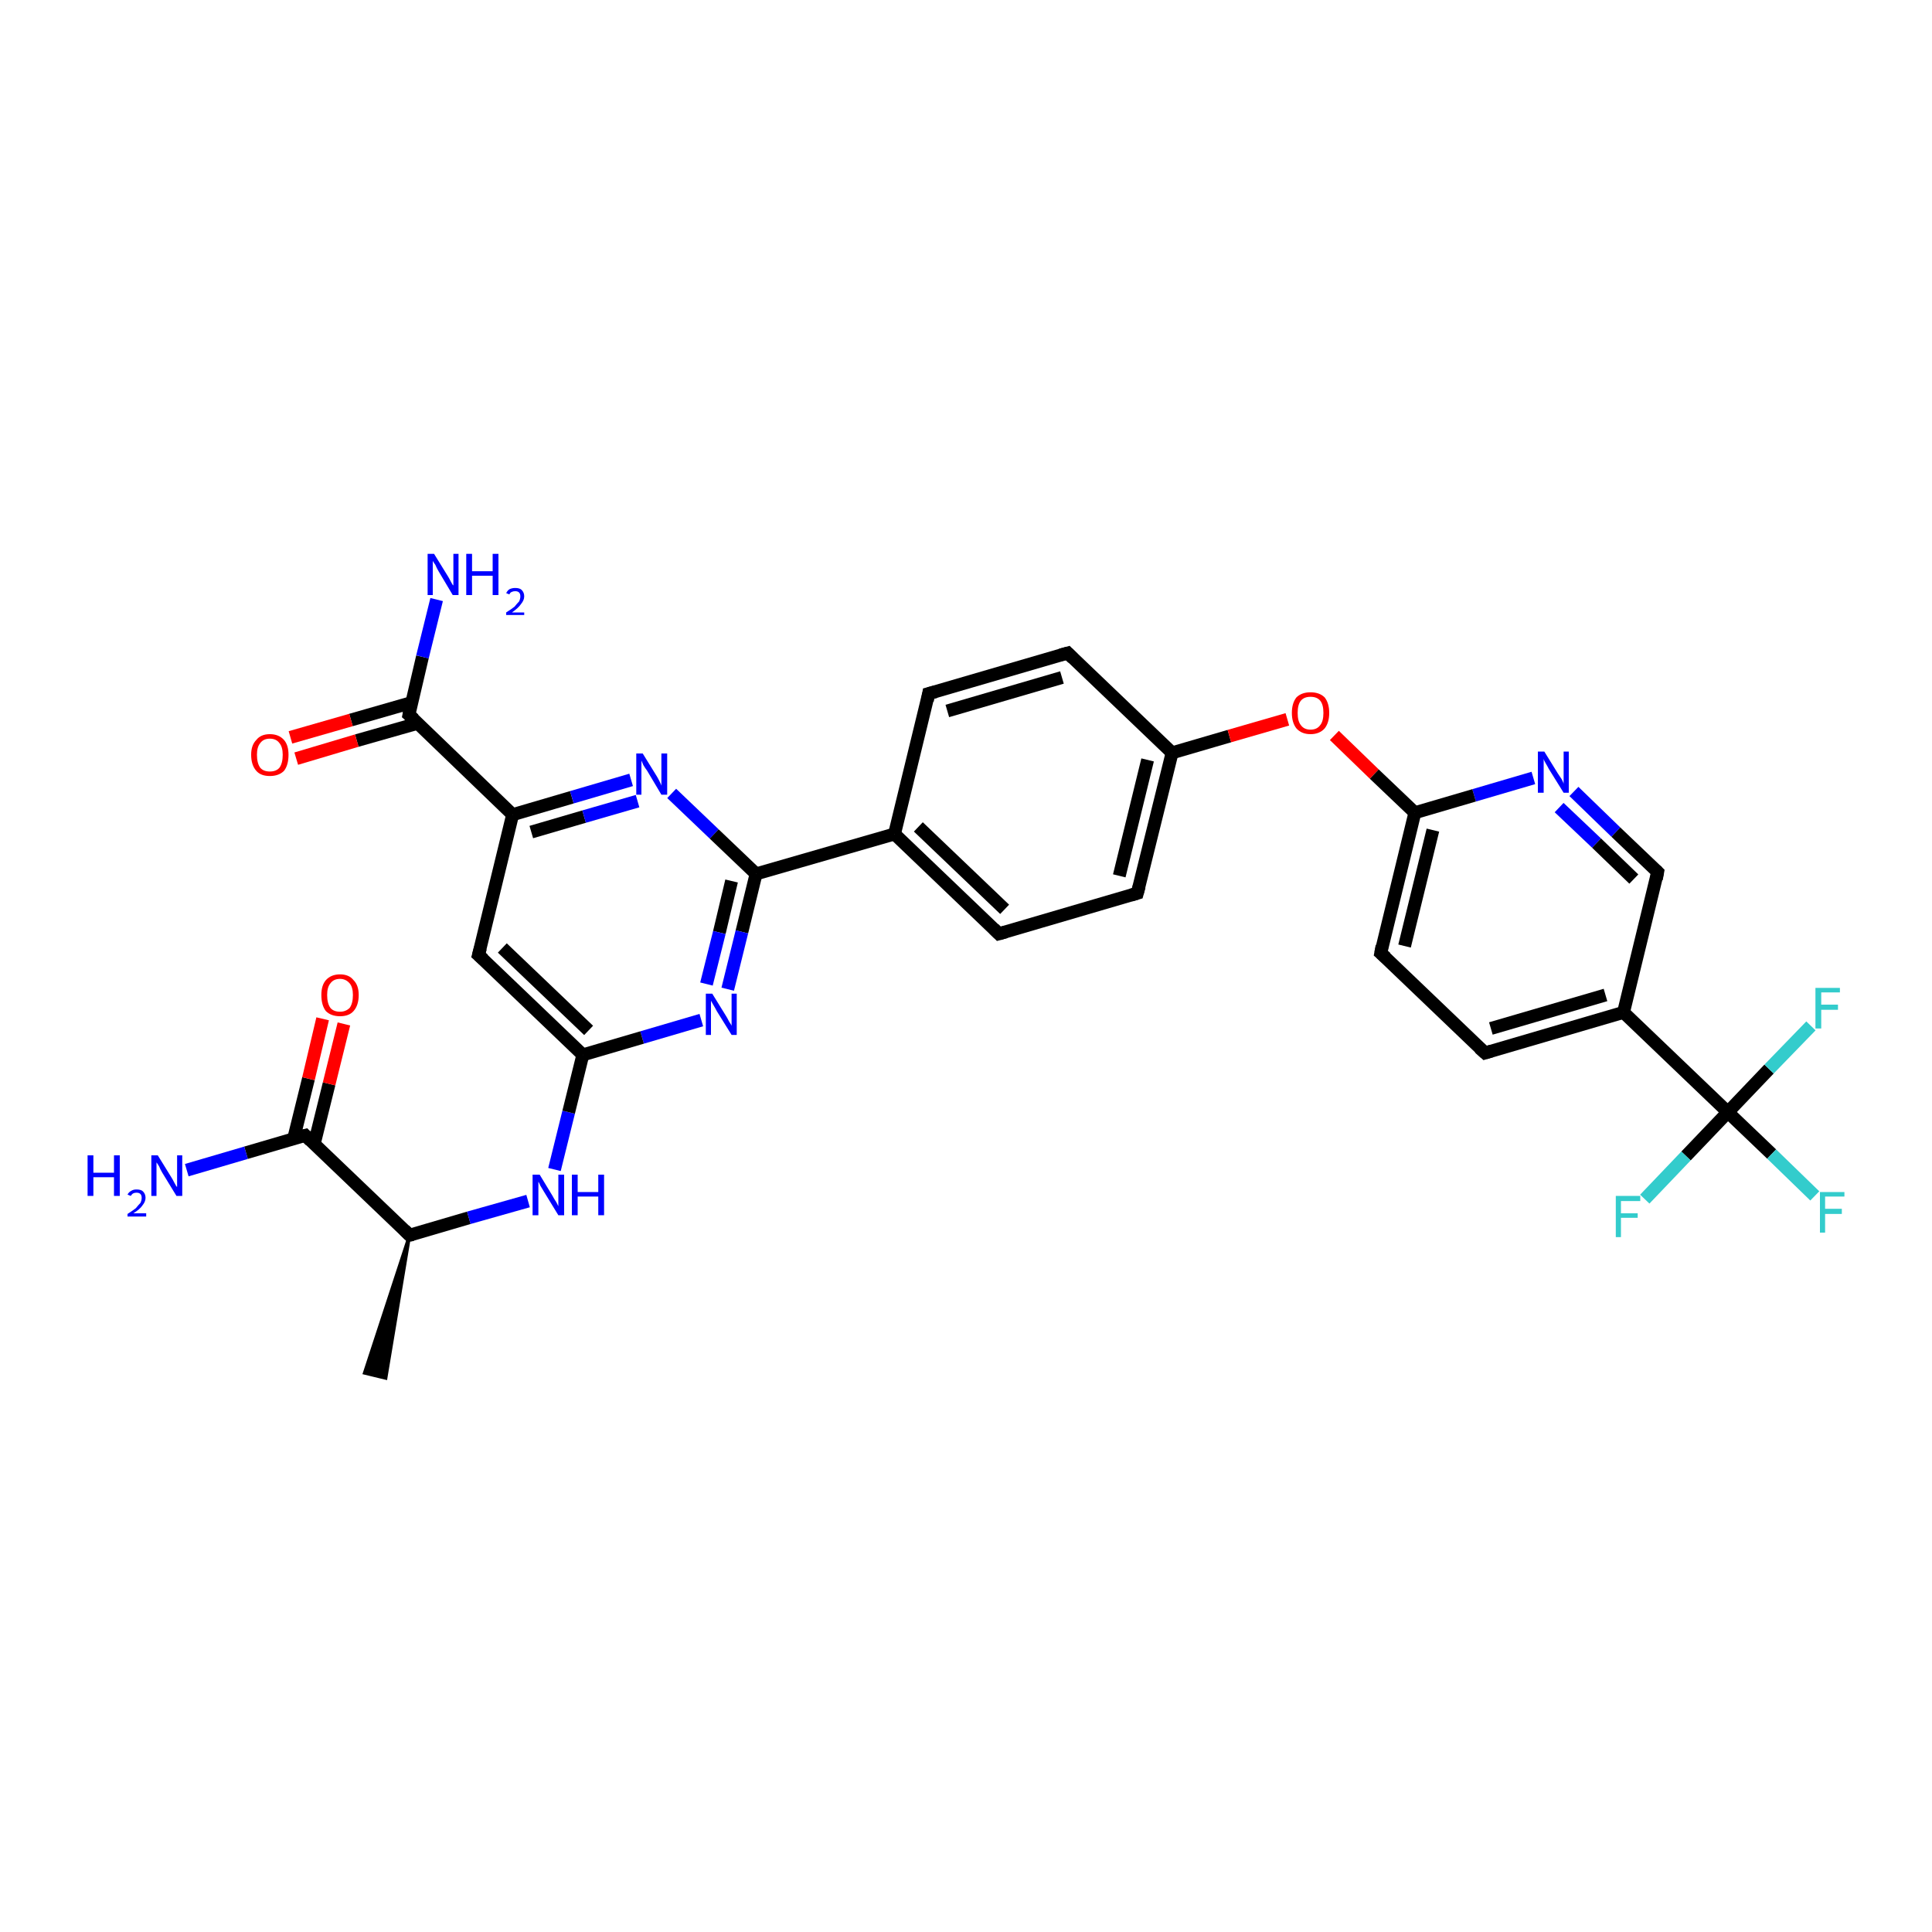 <?xml version='1.0' encoding='iso-8859-1'?>
<svg version='1.1' baseProfile='full'
              xmlns='http://www.w3.org/2000/svg'
                      xmlns:rdkit='http://www.rdkit.org/xml'
                      xmlns:xlink='http://www.w3.org/1999/xlink'
                  xml:space='preserve'
width='300px' height='300px' viewBox='0 0 300 300'>
<!-- END OF HEADER -->
<rect style='opacity:1.0;fill:#FFFFFF;stroke:none' width='300.0' height='300.0' x='0.0' y='0.0'> </rect>
<path class='bond-0 atom-1 atom-0' d='M 63.6,191.8 L 59.9,214.0 L 56.6,213.2 Z' style='fill:#000000;fill-rule:evenodd;fill-opacity:1;stroke:#000000;stroke-width:0.5px;stroke-linecap:butt;stroke-linejoin:miter;stroke-opacity:1;' />
<path class='bond-1 atom-1 atom-2' d='M 63.6,191.8 L 72.8,189.1' style='fill:none;fill-rule:evenodd;stroke:#000000;stroke-width:2.0px;stroke-linecap:butt;stroke-linejoin:miter;stroke-opacity:1' />
<path class='bond-1 atom-1 atom-2' d='M 72.8,189.1 L 82.0,186.5' style='fill:none;fill-rule:evenodd;stroke:#0000FF;stroke-width:2.0px;stroke-linecap:butt;stroke-linejoin:miter;stroke-opacity:1' />
<path class='bond-2 atom-2 atom-3' d='M 86.1,181.6 L 88.3,172.7' style='fill:none;fill-rule:evenodd;stroke:#0000FF;stroke-width:2.0px;stroke-linecap:butt;stroke-linejoin:miter;stroke-opacity:1' />
<path class='bond-2 atom-2 atom-3' d='M 88.3,172.7 L 90.5,163.8' style='fill:none;fill-rule:evenodd;stroke:#000000;stroke-width:2.0px;stroke-linecap:butt;stroke-linejoin:miter;stroke-opacity:1' />
<path class='bond-3 atom-3 atom-4' d='M 90.5,163.8 L 74.3,148.3' style='fill:none;fill-rule:evenodd;stroke:#000000;stroke-width:2.0px;stroke-linecap:butt;stroke-linejoin:miter;stroke-opacity:1' />
<path class='bond-3 atom-3 atom-4' d='M 91.4,160.0 L 78.0,147.2' style='fill:none;fill-rule:evenodd;stroke:#000000;stroke-width:2.0px;stroke-linecap:butt;stroke-linejoin:miter;stroke-opacity:1' />
<path class='bond-4 atom-4 atom-5' d='M 74.3,148.3 L 79.6,126.5' style='fill:none;fill-rule:evenodd;stroke:#000000;stroke-width:2.0px;stroke-linecap:butt;stroke-linejoin:miter;stroke-opacity:1' />
<path class='bond-5 atom-5 atom-6' d='M 79.6,126.5 L 88.8,123.8' style='fill:none;fill-rule:evenodd;stroke:#000000;stroke-width:2.0px;stroke-linecap:butt;stroke-linejoin:miter;stroke-opacity:1' />
<path class='bond-5 atom-5 atom-6' d='M 88.8,123.8 L 98.0,121.1' style='fill:none;fill-rule:evenodd;stroke:#0000FF;stroke-width:2.0px;stroke-linecap:butt;stroke-linejoin:miter;stroke-opacity:1' />
<path class='bond-5 atom-5 atom-6' d='M 82.5,129.2 L 90.7,126.8' style='fill:none;fill-rule:evenodd;stroke:#000000;stroke-width:2.0px;stroke-linecap:butt;stroke-linejoin:miter;stroke-opacity:1' />
<path class='bond-5 atom-5 atom-6' d='M 90.7,126.8 L 99.0,124.4' style='fill:none;fill-rule:evenodd;stroke:#0000FF;stroke-width:2.0px;stroke-linecap:butt;stroke-linejoin:miter;stroke-opacity:1' />
<path class='bond-6 atom-6 atom-7' d='M 104.3,123.2 L 110.9,129.5' style='fill:none;fill-rule:evenodd;stroke:#0000FF;stroke-width:2.0px;stroke-linecap:butt;stroke-linejoin:miter;stroke-opacity:1' />
<path class='bond-6 atom-6 atom-7' d='M 110.9,129.5 L 117.4,135.7' style='fill:none;fill-rule:evenodd;stroke:#000000;stroke-width:2.0px;stroke-linecap:butt;stroke-linejoin:miter;stroke-opacity:1' />
<path class='bond-7 atom-7 atom-8' d='M 117.4,135.7 L 115.2,144.7' style='fill:none;fill-rule:evenodd;stroke:#000000;stroke-width:2.0px;stroke-linecap:butt;stroke-linejoin:miter;stroke-opacity:1' />
<path class='bond-7 atom-7 atom-8' d='M 115.2,144.7 L 113.0,153.6' style='fill:none;fill-rule:evenodd;stroke:#0000FF;stroke-width:2.0px;stroke-linecap:butt;stroke-linejoin:miter;stroke-opacity:1' />
<path class='bond-7 atom-7 atom-8' d='M 113.6,136.8 L 111.7,144.8' style='fill:none;fill-rule:evenodd;stroke:#000000;stroke-width:2.0px;stroke-linecap:butt;stroke-linejoin:miter;stroke-opacity:1' />
<path class='bond-7 atom-7 atom-8' d='M 111.7,144.8 L 109.7,152.8' style='fill:none;fill-rule:evenodd;stroke:#0000FF;stroke-width:2.0px;stroke-linecap:butt;stroke-linejoin:miter;stroke-opacity:1' />
<path class='bond-8 atom-7 atom-9' d='M 117.4,135.7 L 138.9,129.5' style='fill:none;fill-rule:evenodd;stroke:#000000;stroke-width:2.0px;stroke-linecap:butt;stroke-linejoin:miter;stroke-opacity:1' />
<path class='bond-9 atom-9 atom-10' d='M 138.9,129.5 L 155.1,145.0' style='fill:none;fill-rule:evenodd;stroke:#000000;stroke-width:2.0px;stroke-linecap:butt;stroke-linejoin:miter;stroke-opacity:1' />
<path class='bond-9 atom-9 atom-10' d='M 142.6,128.4 L 156.0,141.2' style='fill:none;fill-rule:evenodd;stroke:#000000;stroke-width:2.0px;stroke-linecap:butt;stroke-linejoin:miter;stroke-opacity:1' />
<path class='bond-10 atom-10 atom-11' d='M 155.1,145.0 L 176.6,138.7' style='fill:none;fill-rule:evenodd;stroke:#000000;stroke-width:2.0px;stroke-linecap:butt;stroke-linejoin:miter;stroke-opacity:1' />
<path class='bond-11 atom-11 atom-12' d='M 176.6,138.7 L 182.0,116.9' style='fill:none;fill-rule:evenodd;stroke:#000000;stroke-width:2.0px;stroke-linecap:butt;stroke-linejoin:miter;stroke-opacity:1' />
<path class='bond-11 atom-11 atom-12' d='M 173.8,136.0 L 178.2,118.0' style='fill:none;fill-rule:evenodd;stroke:#000000;stroke-width:2.0px;stroke-linecap:butt;stroke-linejoin:miter;stroke-opacity:1' />
<path class='bond-12 atom-12 atom-13' d='M 182.0,116.9 L 190.9,114.3' style='fill:none;fill-rule:evenodd;stroke:#000000;stroke-width:2.0px;stroke-linecap:butt;stroke-linejoin:miter;stroke-opacity:1' />
<path class='bond-12 atom-12 atom-13' d='M 190.9,114.3 L 199.9,111.7' style='fill:none;fill-rule:evenodd;stroke:#FF0000;stroke-width:2.0px;stroke-linecap:butt;stroke-linejoin:miter;stroke-opacity:1' />
<path class='bond-13 atom-13 atom-14' d='M 207.2,114.2 L 213.4,120.2' style='fill:none;fill-rule:evenodd;stroke:#FF0000;stroke-width:2.0px;stroke-linecap:butt;stroke-linejoin:miter;stroke-opacity:1' />
<path class='bond-13 atom-13 atom-14' d='M 213.4,120.2 L 219.7,126.2' style='fill:none;fill-rule:evenodd;stroke:#000000;stroke-width:2.0px;stroke-linecap:butt;stroke-linejoin:miter;stroke-opacity:1' />
<path class='bond-14 atom-14 atom-15' d='M 219.7,126.2 L 214.4,148.0' style='fill:none;fill-rule:evenodd;stroke:#000000;stroke-width:2.0px;stroke-linecap:butt;stroke-linejoin:miter;stroke-opacity:1' />
<path class='bond-14 atom-14 atom-15' d='M 222.5,128.9 L 218.1,146.9' style='fill:none;fill-rule:evenodd;stroke:#000000;stroke-width:2.0px;stroke-linecap:butt;stroke-linejoin:miter;stroke-opacity:1' />
<path class='bond-15 atom-15 atom-16' d='M 214.4,148.0 L 230.6,163.5' style='fill:none;fill-rule:evenodd;stroke:#000000;stroke-width:2.0px;stroke-linecap:butt;stroke-linejoin:miter;stroke-opacity:1' />
<path class='bond-16 atom-16 atom-17' d='M 230.6,163.5 L 252.1,157.2' style='fill:none;fill-rule:evenodd;stroke:#000000;stroke-width:2.0px;stroke-linecap:butt;stroke-linejoin:miter;stroke-opacity:1' />
<path class='bond-16 atom-16 atom-17' d='M 231.5,159.7 L 249.3,154.5' style='fill:none;fill-rule:evenodd;stroke:#000000;stroke-width:2.0px;stroke-linecap:butt;stroke-linejoin:miter;stroke-opacity:1' />
<path class='bond-17 atom-17 atom-18' d='M 252.1,157.2 L 257.4,135.4' style='fill:none;fill-rule:evenodd;stroke:#000000;stroke-width:2.0px;stroke-linecap:butt;stroke-linejoin:miter;stroke-opacity:1' />
<path class='bond-18 atom-18 atom-19' d='M 257.4,135.4 L 250.9,129.2' style='fill:none;fill-rule:evenodd;stroke:#000000;stroke-width:2.0px;stroke-linecap:butt;stroke-linejoin:miter;stroke-opacity:1' />
<path class='bond-18 atom-18 atom-19' d='M 250.9,129.2 L 244.4,122.9' style='fill:none;fill-rule:evenodd;stroke:#0000FF;stroke-width:2.0px;stroke-linecap:butt;stroke-linejoin:miter;stroke-opacity:1' />
<path class='bond-18 atom-18 atom-19' d='M 253.7,136.5 L 247.9,130.9' style='fill:none;fill-rule:evenodd;stroke:#000000;stroke-width:2.0px;stroke-linecap:butt;stroke-linejoin:miter;stroke-opacity:1' />
<path class='bond-18 atom-18 atom-19' d='M 247.9,130.9 L 242.1,125.4' style='fill:none;fill-rule:evenodd;stroke:#0000FF;stroke-width:2.0px;stroke-linecap:butt;stroke-linejoin:miter;stroke-opacity:1' />
<path class='bond-19 atom-17 atom-20' d='M 252.1,157.2 L 268.3,172.7' style='fill:none;fill-rule:evenodd;stroke:#000000;stroke-width:2.0px;stroke-linecap:butt;stroke-linejoin:miter;stroke-opacity:1' />
<path class='bond-20 atom-20 atom-21' d='M 268.3,172.7 L 275.1,179.2' style='fill:none;fill-rule:evenodd;stroke:#000000;stroke-width:2.0px;stroke-linecap:butt;stroke-linejoin:miter;stroke-opacity:1' />
<path class='bond-20 atom-20 atom-21' d='M 275.1,179.2 L 281.8,185.7' style='fill:none;fill-rule:evenodd;stroke:#33CCCC;stroke-width:2.0px;stroke-linecap:butt;stroke-linejoin:miter;stroke-opacity:1' />
<path class='bond-21 atom-20 atom-22' d='M 268.3,172.7 L 261.8,179.5' style='fill:none;fill-rule:evenodd;stroke:#000000;stroke-width:2.0px;stroke-linecap:butt;stroke-linejoin:miter;stroke-opacity:1' />
<path class='bond-21 atom-20 atom-22' d='M 261.8,179.5 L 255.4,186.2' style='fill:none;fill-rule:evenodd;stroke:#33CCCC;stroke-width:2.0px;stroke-linecap:butt;stroke-linejoin:miter;stroke-opacity:1' />
<path class='bond-22 atom-20 atom-23' d='M 268.3,172.7 L 274.7,166.0' style='fill:none;fill-rule:evenodd;stroke:#000000;stroke-width:2.0px;stroke-linecap:butt;stroke-linejoin:miter;stroke-opacity:1' />
<path class='bond-22 atom-20 atom-23' d='M 274.7,166.0 L 281.2,159.3' style='fill:none;fill-rule:evenodd;stroke:#33CCCC;stroke-width:2.0px;stroke-linecap:butt;stroke-linejoin:miter;stroke-opacity:1' />
<path class='bond-23 atom-12 atom-24' d='M 182.0,116.9 L 165.8,101.4' style='fill:none;fill-rule:evenodd;stroke:#000000;stroke-width:2.0px;stroke-linecap:butt;stroke-linejoin:miter;stroke-opacity:1' />
<path class='bond-24 atom-24 atom-25' d='M 165.8,101.4 L 144.2,107.7' style='fill:none;fill-rule:evenodd;stroke:#000000;stroke-width:2.0px;stroke-linecap:butt;stroke-linejoin:miter;stroke-opacity:1' />
<path class='bond-24 atom-24 atom-25' d='M 164.9,105.2 L 147.1,110.4' style='fill:none;fill-rule:evenodd;stroke:#000000;stroke-width:2.0px;stroke-linecap:butt;stroke-linejoin:miter;stroke-opacity:1' />
<path class='bond-25 atom-5 atom-26' d='M 79.6,126.5 L 63.5,111.0' style='fill:none;fill-rule:evenodd;stroke:#000000;stroke-width:2.0px;stroke-linecap:butt;stroke-linejoin:miter;stroke-opacity:1' />
<path class='bond-26 atom-26 atom-27' d='M 63.5,111.0 L 65.6,102.0' style='fill:none;fill-rule:evenodd;stroke:#000000;stroke-width:2.0px;stroke-linecap:butt;stroke-linejoin:miter;stroke-opacity:1' />
<path class='bond-26 atom-26 atom-27' d='M 65.6,102.0 L 67.8,93.1' style='fill:none;fill-rule:evenodd;stroke:#0000FF;stroke-width:2.0px;stroke-linecap:butt;stroke-linejoin:miter;stroke-opacity:1' />
<path class='bond-27 atom-26 atom-28' d='M 63.9,109.1 L 54.5,111.8' style='fill:none;fill-rule:evenodd;stroke:#000000;stroke-width:2.0px;stroke-linecap:butt;stroke-linejoin:miter;stroke-opacity:1' />
<path class='bond-27 atom-26 atom-28' d='M 54.5,111.8 L 45.1,114.5' style='fill:none;fill-rule:evenodd;stroke:#FF0000;stroke-width:2.0px;stroke-linecap:butt;stroke-linejoin:miter;stroke-opacity:1' />
<path class='bond-27 atom-26 atom-28' d='M 64.9,112.3 L 55.4,115.0' style='fill:none;fill-rule:evenodd;stroke:#000000;stroke-width:2.0px;stroke-linecap:butt;stroke-linejoin:miter;stroke-opacity:1' />
<path class='bond-27 atom-26 atom-28' d='M 55.4,115.0 L 46.0,117.8' style='fill:none;fill-rule:evenodd;stroke:#FF0000;stroke-width:2.0px;stroke-linecap:butt;stroke-linejoin:miter;stroke-opacity:1' />
<path class='bond-28 atom-1 atom-29' d='M 63.6,191.8 L 47.4,176.3' style='fill:none;fill-rule:evenodd;stroke:#000000;stroke-width:2.0px;stroke-linecap:butt;stroke-linejoin:miter;stroke-opacity:1' />
<path class='bond-29 atom-29 atom-30' d='M 47.4,176.3 L 38.2,179.0' style='fill:none;fill-rule:evenodd;stroke:#000000;stroke-width:2.0px;stroke-linecap:butt;stroke-linejoin:miter;stroke-opacity:1' />
<path class='bond-29 atom-29 atom-30' d='M 38.2,179.0 L 29.0,181.7' style='fill:none;fill-rule:evenodd;stroke:#0000FF;stroke-width:2.0px;stroke-linecap:butt;stroke-linejoin:miter;stroke-opacity:1' />
<path class='bond-30 atom-29 atom-31' d='M 48.8,177.6 L 51.1,168.3' style='fill:none;fill-rule:evenodd;stroke:#000000;stroke-width:2.0px;stroke-linecap:butt;stroke-linejoin:miter;stroke-opacity:1' />
<path class='bond-30 atom-29 atom-31' d='M 51.1,168.3 L 53.4,159.0' style='fill:none;fill-rule:evenodd;stroke:#FF0000;stroke-width:2.0px;stroke-linecap:butt;stroke-linejoin:miter;stroke-opacity:1' />
<path class='bond-30 atom-29 atom-31' d='M 45.6,176.8 L 47.9,167.5' style='fill:none;fill-rule:evenodd;stroke:#000000;stroke-width:2.0px;stroke-linecap:butt;stroke-linejoin:miter;stroke-opacity:1' />
<path class='bond-30 atom-29 atom-31' d='M 47.9,167.5 L 50.1,158.2' style='fill:none;fill-rule:evenodd;stroke:#FF0000;stroke-width:2.0px;stroke-linecap:butt;stroke-linejoin:miter;stroke-opacity:1' />
<path class='bond-31 atom-8 atom-3' d='M 108.9,158.4 L 99.7,161.1' style='fill:none;fill-rule:evenodd;stroke:#0000FF;stroke-width:2.0px;stroke-linecap:butt;stroke-linejoin:miter;stroke-opacity:1' />
<path class='bond-31 atom-8 atom-3' d='M 99.7,161.1 L 90.5,163.8' style='fill:none;fill-rule:evenodd;stroke:#000000;stroke-width:2.0px;stroke-linecap:butt;stroke-linejoin:miter;stroke-opacity:1' />
<path class='bond-32 atom-25 atom-9' d='M 144.2,107.7 L 138.9,129.5' style='fill:none;fill-rule:evenodd;stroke:#000000;stroke-width:2.0px;stroke-linecap:butt;stroke-linejoin:miter;stroke-opacity:1' />
<path class='bond-33 atom-19 atom-14' d='M 238.1,120.8 L 228.9,123.5' style='fill:none;fill-rule:evenodd;stroke:#0000FF;stroke-width:2.0px;stroke-linecap:butt;stroke-linejoin:miter;stroke-opacity:1' />
<path class='bond-33 atom-19 atom-14' d='M 228.9,123.5 L 219.7,126.2' style='fill:none;fill-rule:evenodd;stroke:#000000;stroke-width:2.0px;stroke-linecap:butt;stroke-linejoin:miter;stroke-opacity:1' />
<path d='M 64.1,191.7 L 63.6,191.8 L 62.8,191.0' style='fill:none;stroke:#000000;stroke-width:2.0px;stroke-linecap:butt;stroke-linejoin:miter;stroke-opacity:1;' />
<path d='M 75.1,149.0 L 74.3,148.3 L 74.6,147.2' style='fill:none;stroke:#000000;stroke-width:2.0px;stroke-linecap:butt;stroke-linejoin:miter;stroke-opacity:1;' />
<path d='M 154.3,144.2 L 155.1,145.0 L 156.2,144.7' style='fill:none;stroke:#000000;stroke-width:2.0px;stroke-linecap:butt;stroke-linejoin:miter;stroke-opacity:1;' />
<path d='M 175.6,139.0 L 176.6,138.7 L 176.9,137.6' style='fill:none;stroke:#000000;stroke-width:2.0px;stroke-linecap:butt;stroke-linejoin:miter;stroke-opacity:1;' />
<path d='M 214.6,146.9 L 214.4,148.0 L 215.2,148.7' style='fill:none;stroke:#000000;stroke-width:2.0px;stroke-linecap:butt;stroke-linejoin:miter;stroke-opacity:1;' />
<path d='M 229.7,162.7 L 230.6,163.5 L 231.6,163.2' style='fill:none;stroke:#000000;stroke-width:2.0px;stroke-linecap:butt;stroke-linejoin:miter;stroke-opacity:1;' />
<path d='M 257.2,136.5 L 257.4,135.4 L 257.1,135.1' style='fill:none;stroke:#000000;stroke-width:2.0px;stroke-linecap:butt;stroke-linejoin:miter;stroke-opacity:1;' />
<path d='M 166.6,102.2 L 165.8,101.4 L 164.7,101.7' style='fill:none;stroke:#000000;stroke-width:2.0px;stroke-linecap:butt;stroke-linejoin:miter;stroke-opacity:1;' />
<path d='M 145.3,107.4 L 144.2,107.7 L 144.0,108.8' style='fill:none;stroke:#000000;stroke-width:2.0px;stroke-linecap:butt;stroke-linejoin:miter;stroke-opacity:1;' />
<path d='M 64.3,111.7 L 63.5,111.0 L 63.6,110.5' style='fill:none;stroke:#000000;stroke-width:2.0px;stroke-linecap:butt;stroke-linejoin:miter;stroke-opacity:1;' />
<path d='M 48.2,177.1 L 47.4,176.3 L 47.0,176.4' style='fill:none;stroke:#000000;stroke-width:2.0px;stroke-linecap:butt;stroke-linejoin:miter;stroke-opacity:1;' />
<path class='atom-2' d='M 83.8 182.4
L 85.8 185.7
Q 86.0 186.1, 86.4 186.7
Q 86.7 187.3, 86.7 187.3
L 86.7 182.4
L 87.6 182.4
L 87.6 188.7
L 86.7 188.7
L 84.5 185.1
Q 84.2 184.6, 83.9 184.1
Q 83.7 183.6, 83.6 183.5
L 83.6 188.7
L 82.7 188.7
L 82.7 182.4
L 83.8 182.4
' fill='#0000FF'/>
<path class='atom-2' d='M 88.8 182.4
L 89.7 182.4
L 89.7 185.1
L 92.9 185.1
L 92.9 182.4
L 93.8 182.4
L 93.8 188.7
L 92.9 188.7
L 92.9 185.8
L 89.7 185.8
L 89.7 188.7
L 88.8 188.7
L 88.8 182.4
' fill='#0000FF'/>
<path class='atom-6' d='M 99.8 117.0
L 101.9 120.4
Q 102.1 120.7, 102.4 121.3
Q 102.7 121.9, 102.7 122.0
L 102.7 117.0
L 103.6 117.0
L 103.6 123.4
L 102.7 123.4
L 100.5 119.7
Q 100.2 119.3, 99.9 118.8
Q 99.7 118.3, 99.6 118.1
L 99.6 123.4
L 98.8 123.4
L 98.8 117.0
L 99.8 117.0
' fill='#0000FF'/>
<path class='atom-8' d='M 110.6 154.3
L 112.7 157.7
Q 112.9 158.0, 113.2 158.6
Q 113.6 159.2, 113.6 159.3
L 113.6 154.3
L 114.4 154.3
L 114.4 160.7
L 113.6 160.7
L 111.3 157.0
Q 111.1 156.6, 110.8 156.1
Q 110.5 155.6, 110.4 155.4
L 110.4 160.7
L 109.6 160.7
L 109.6 154.3
L 110.6 154.3
' fill='#0000FF'/>
<path class='atom-13' d='M 200.6 110.7
Q 200.6 109.2, 201.3 108.3
Q 202.1 107.5, 203.5 107.5
Q 204.9 107.5, 205.7 108.3
Q 206.4 109.2, 206.4 110.7
Q 206.4 112.2, 205.7 113.1
Q 204.9 114.0, 203.5 114.0
Q 202.1 114.0, 201.3 113.1
Q 200.6 112.2, 200.6 110.7
M 203.5 113.3
Q 204.5 113.3, 205.0 112.6
Q 205.5 112.0, 205.5 110.7
Q 205.5 109.4, 205.0 108.8
Q 204.5 108.2, 203.5 108.2
Q 202.5 108.2, 202.0 108.8
Q 201.5 109.4, 201.5 110.7
Q 201.5 112.0, 202.0 112.6
Q 202.5 113.3, 203.5 113.3
' fill='#FF0000'/>
<path class='atom-19' d='M 239.8 116.7
L 241.9 120.1
Q 242.1 120.4, 242.5 121.0
Q 242.8 121.6, 242.8 121.7
L 242.8 116.7
L 243.6 116.7
L 243.6 123.1
L 242.8 123.1
L 240.5 119.4
Q 240.3 119.0, 240.0 118.5
Q 239.7 118.0, 239.7 117.8
L 239.7 123.1
L 238.8 123.1
L 238.8 116.7
L 239.8 116.7
' fill='#0000FF'/>
<path class='atom-21' d='M 282.6 185.1
L 286.4 185.1
L 286.4 185.8
L 283.4 185.8
L 283.4 187.7
L 286.0 187.7
L 286.0 188.5
L 283.4 188.5
L 283.4 191.4
L 282.6 191.4
L 282.6 185.1
' fill='#33CCCC'/>
<path class='atom-22' d='M 250.9 185.7
L 254.7 185.7
L 254.7 186.5
L 251.7 186.5
L 251.7 188.4
L 254.3 188.4
L 254.3 189.1
L 251.7 189.1
L 251.7 192.1
L 250.9 192.1
L 250.9 185.7
' fill='#33CCCC'/>
<path class='atom-23' d='M 281.9 153.4
L 285.7 153.4
L 285.7 154.1
L 282.8 154.1
L 282.8 156.0
L 285.4 156.0
L 285.4 156.8
L 282.8 156.8
L 282.8 159.7
L 281.9 159.7
L 281.9 153.4
' fill='#33CCCC'/>
<path class='atom-27' d='M 67.4 86.0
L 69.5 89.4
Q 69.7 89.7, 70.0 90.3
Q 70.3 90.9, 70.4 90.9
L 70.4 86.0
L 71.2 86.0
L 71.2 92.4
L 70.3 92.4
L 68.1 88.7
Q 67.8 88.2, 67.6 87.7
Q 67.3 87.3, 67.2 87.1
L 67.2 92.4
L 66.4 92.4
L 66.4 86.0
L 67.4 86.0
' fill='#0000FF'/>
<path class='atom-27' d='M 72.4 86.0
L 73.3 86.0
L 73.3 88.7
L 76.5 88.7
L 76.5 86.0
L 77.4 86.0
L 77.4 92.4
L 76.5 92.4
L 76.5 89.4
L 73.3 89.4
L 73.3 92.4
L 72.4 92.4
L 72.4 86.0
' fill='#0000FF'/>
<path class='atom-27' d='M 78.6 92.1
Q 78.8 91.7, 79.1 91.5
Q 79.5 91.3, 80.0 91.3
Q 80.7 91.3, 81.0 91.6
Q 81.4 92.0, 81.4 92.6
Q 81.4 93.2, 80.9 93.8
Q 80.5 94.4, 79.5 95.1
L 81.4 95.1
L 81.4 95.5
L 78.6 95.5
L 78.6 95.1
Q 79.4 94.6, 79.9 94.2
Q 80.3 93.7, 80.6 93.4
Q 80.8 93.0, 80.8 92.6
Q 80.8 92.2, 80.6 92.0
Q 80.4 91.8, 80.0 91.8
Q 79.7 91.8, 79.5 91.9
Q 79.2 92.0, 79.1 92.3
L 78.6 92.1
' fill='#0000FF'/>
<path class='atom-28' d='M 39.0 117.2
Q 39.0 115.7, 39.8 114.9
Q 40.5 114.0, 41.9 114.0
Q 43.3 114.0, 44.1 114.9
Q 44.8 115.7, 44.8 117.2
Q 44.8 118.8, 44.1 119.7
Q 43.3 120.5, 41.9 120.5
Q 40.5 120.5, 39.8 119.7
Q 39.0 118.8, 39.0 117.2
M 41.9 119.8
Q 42.9 119.8, 43.4 119.2
Q 43.9 118.5, 43.9 117.2
Q 43.9 116.0, 43.4 115.4
Q 42.9 114.7, 41.9 114.7
Q 40.9 114.7, 40.4 115.4
Q 39.9 116.0, 39.9 117.2
Q 39.9 118.5, 40.4 119.2
Q 40.9 119.8, 41.9 119.8
' fill='#FF0000'/>
<path class='atom-30' d='M 13.6 179.4
L 14.5 179.4
L 14.5 182.1
L 17.7 182.1
L 17.7 179.4
L 18.6 179.4
L 18.6 185.7
L 17.7 185.7
L 17.7 182.8
L 14.5 182.8
L 14.5 185.7
L 13.6 185.7
L 13.6 179.4
' fill='#0000FF'/>
<path class='atom-30' d='M 19.8 185.5
Q 20.0 185.1, 20.4 184.9
Q 20.7 184.7, 21.2 184.7
Q 21.9 184.7, 22.2 185.0
Q 22.6 185.4, 22.6 186.0
Q 22.6 186.6, 22.1 187.2
Q 21.7 187.8, 20.7 188.4
L 22.7 188.4
L 22.7 188.9
L 19.8 188.9
L 19.8 188.5
Q 20.6 188.0, 21.1 187.6
Q 21.5 187.1, 21.8 186.8
Q 22.0 186.4, 22.0 186.0
Q 22.0 185.6, 21.8 185.4
Q 21.6 185.2, 21.2 185.2
Q 20.9 185.2, 20.7 185.3
Q 20.5 185.4, 20.3 185.7
L 19.8 185.5
' fill='#0000FF'/>
<path class='atom-30' d='M 24.5 179.4
L 26.6 182.8
Q 26.8 183.1, 27.1 183.7
Q 27.4 184.3, 27.5 184.3
L 27.5 179.4
L 28.3 179.4
L 28.3 185.7
L 27.4 185.7
L 25.2 182.1
Q 24.9 181.6, 24.7 181.1
Q 24.4 180.6, 24.3 180.5
L 24.3 185.7
L 23.5 185.7
L 23.5 179.4
L 24.5 179.4
' fill='#0000FF'/>
<path class='atom-31' d='M 49.9 154.5
Q 49.9 153.0, 50.6 152.2
Q 51.4 151.3, 52.8 151.3
Q 54.2 151.3, 54.9 152.2
Q 55.7 153.0, 55.7 154.5
Q 55.7 156.1, 54.9 157.0
Q 54.2 157.8, 52.8 157.8
Q 51.4 157.8, 50.6 157.0
Q 49.9 156.1, 49.9 154.5
M 52.8 157.1
Q 53.7 157.1, 54.3 156.5
Q 54.8 155.8, 54.8 154.5
Q 54.8 153.3, 54.3 152.7
Q 53.7 152.0, 52.8 152.0
Q 51.8 152.0, 51.3 152.7
Q 50.8 153.3, 50.8 154.5
Q 50.8 155.8, 51.3 156.5
Q 51.8 157.1, 52.8 157.1
' fill='#FF0000'/>
</svg>
